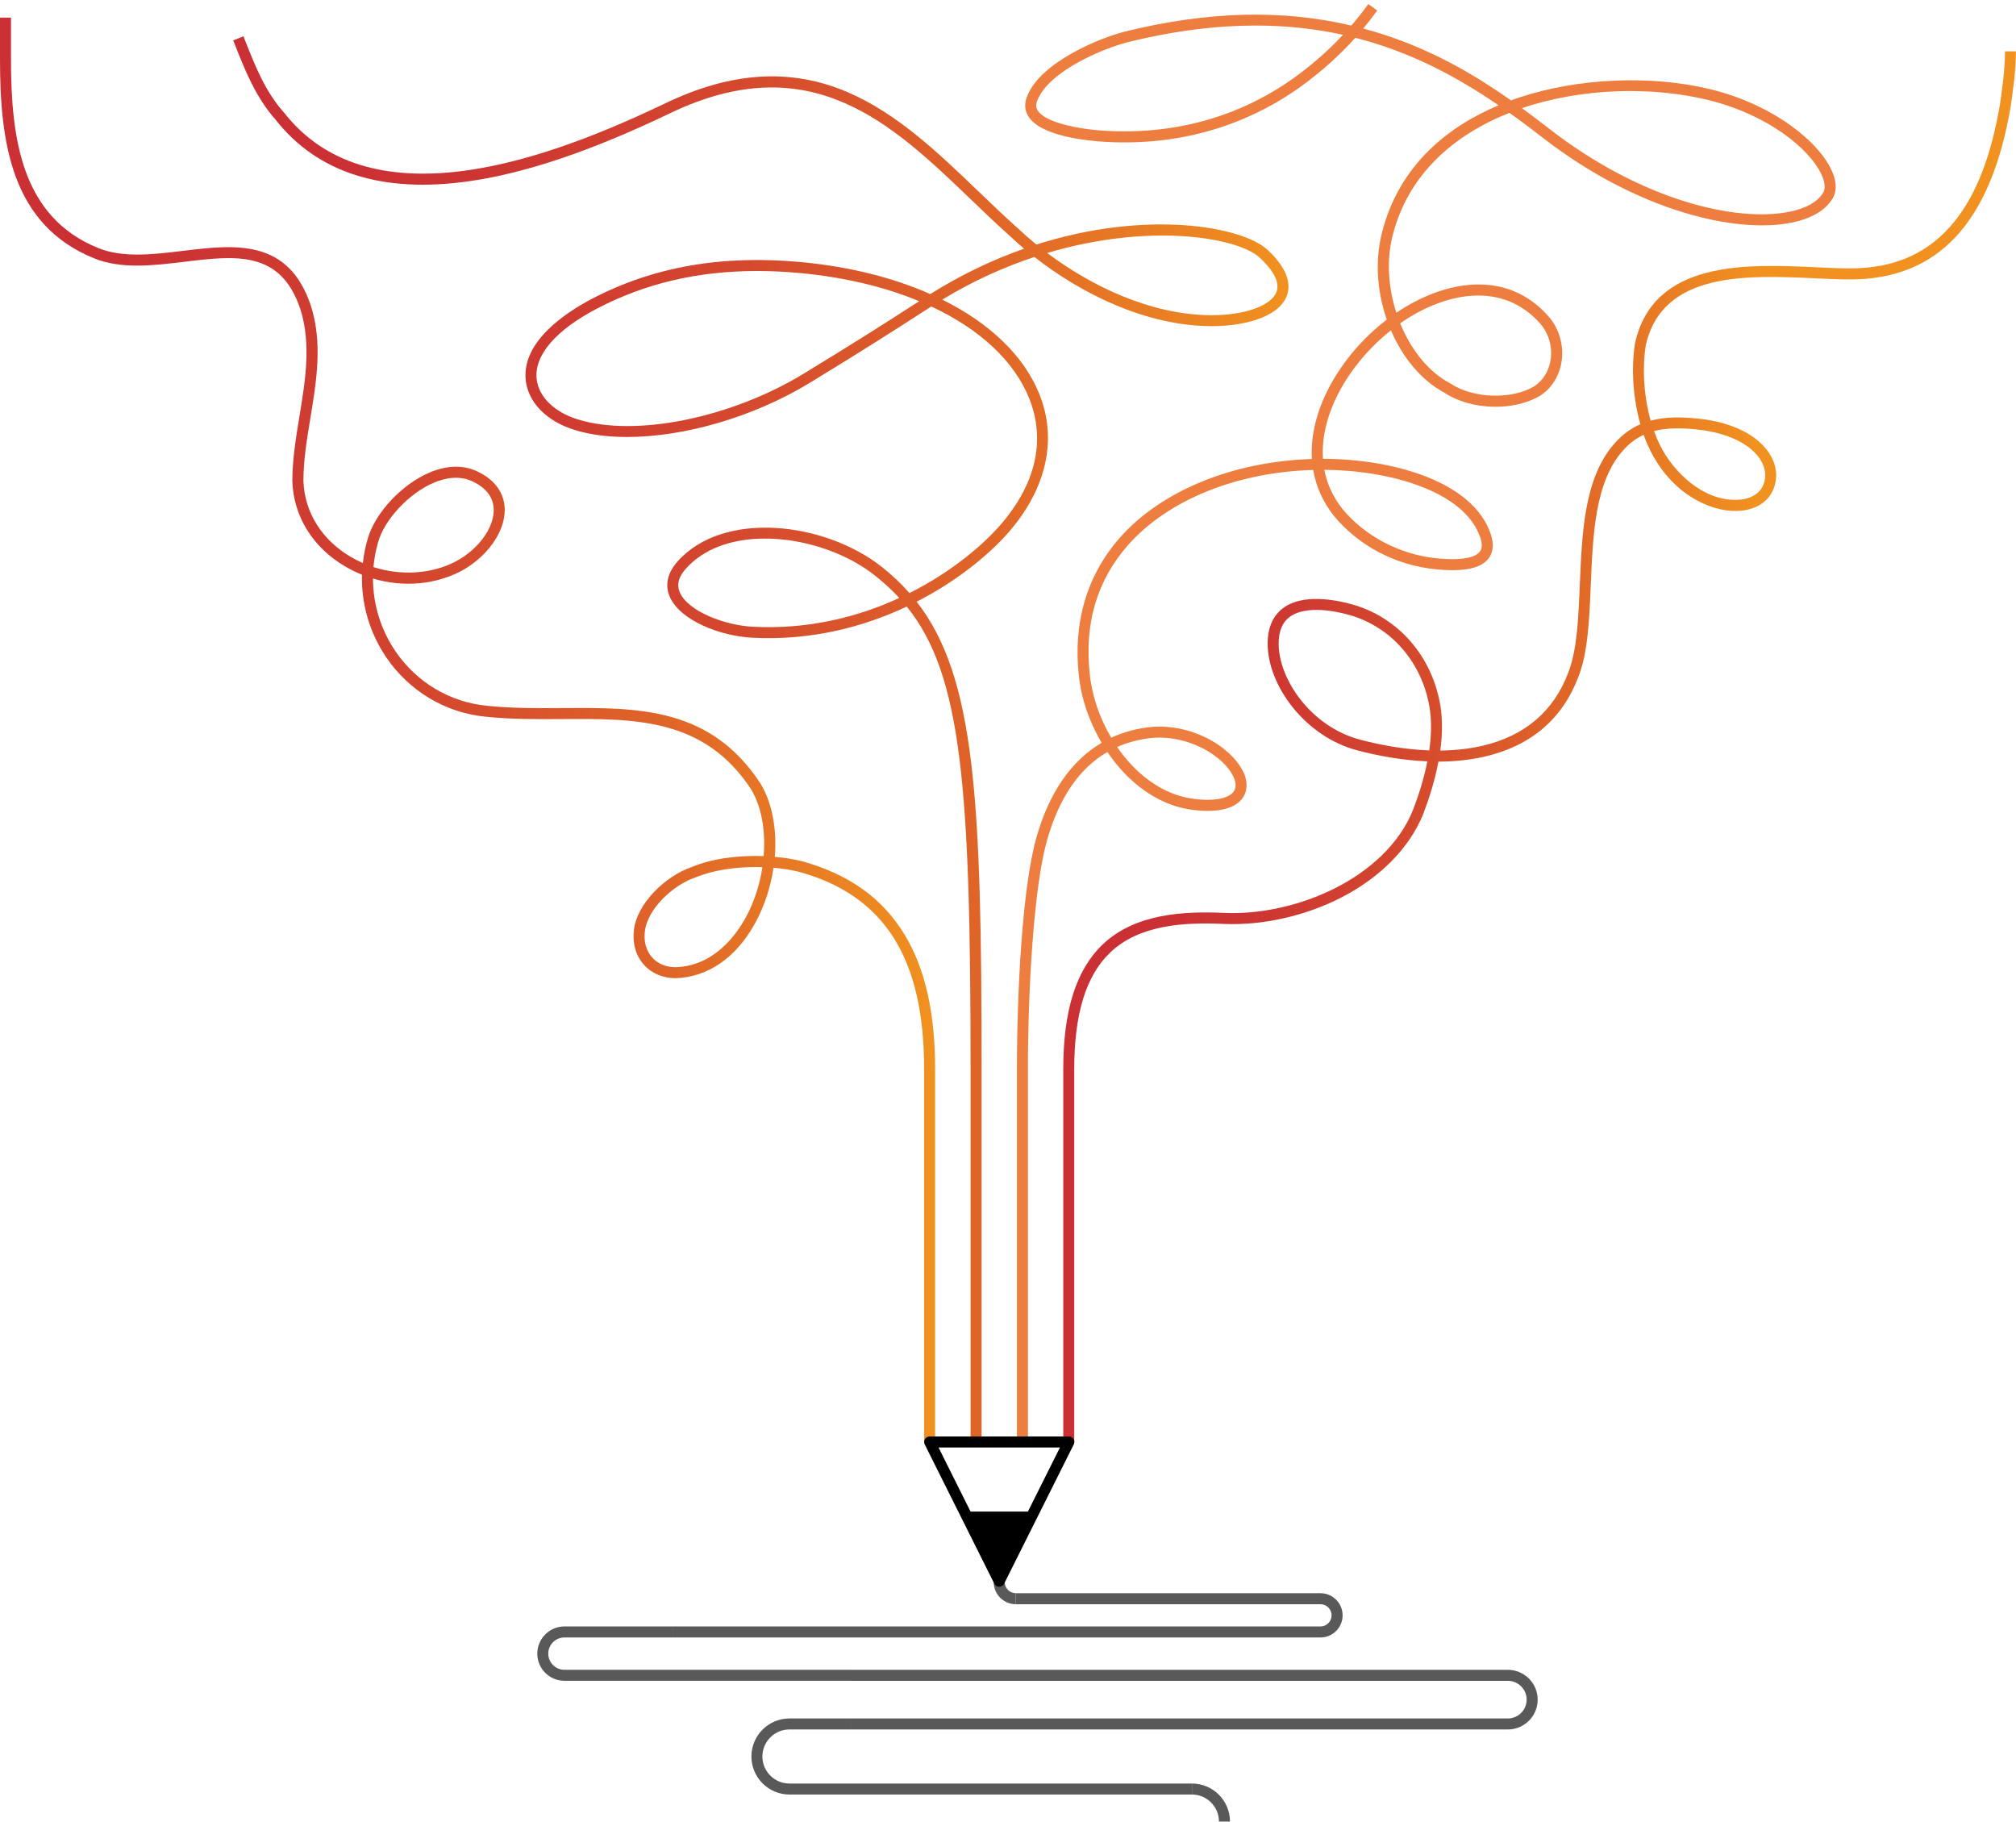 <svg width="436" height="394" viewBox="0 0 436 394" fill="none" xmlns="http://www.w3.org/2000/svg">
<g clip-path="url(#clip0_561_2576)">
<path d="M219.693 346.877C217.057 346.877 214.909 344.734 214.909 342.092H217.287C217.287 343.419 218.366 344.493 219.687 344.493V346.872L219.693 346.877Z" fill="#595959"/>
<path d="M285.581 354.064H145.613V351.685H285.581C286.907 351.685 287.981 350.605 287.981 349.284C287.981 347.963 286.901 346.877 285.581 346.877H219.693V344.499H285.581C288.216 344.499 290.365 346.642 290.365 349.284C290.365 351.926 288.222 354.069 285.581 354.069V354.064Z" fill="#595959"/>
<path d="M184.169 363.438H122.074C118.835 363.438 116.2 360.802 116.2 357.562C116.2 354.321 118.835 351.685 122.074 351.685H145.619V354.064H122.074C120.144 354.064 118.577 355.631 118.577 357.562C118.577 359.492 120.144 361.06 122.074 361.06H184.169V363.438Z" fill="#595959"/>
<path d="M326.101 373.96H184.163V371.581H326.101C328.344 371.581 330.168 369.757 330.168 367.513C330.168 365.268 328.344 363.444 326.101 363.444H184.163V361.065H326.101C329.659 361.065 332.552 363.959 332.552 367.513C332.552 371.066 329.659 373.96 326.101 373.96Z" fill="#595959"/>
<path d="M257.779 388.03H170.73C166.198 388.03 162.505 384.336 162.505 379.803C162.505 375.27 166.192 371.581 170.73 371.581H184.163V373.96H170.73C167.507 373.96 164.883 376.579 164.883 379.803C164.883 383.027 167.507 385.651 170.73 385.651H257.779V388.03Z" fill="#595959"/>
<path d="M266.003 393.873H263.625C263.625 390.649 261.001 388.03 257.784 388.03V385.651C262.316 385.651 266.009 389.34 266.009 393.873H266.003Z" fill="#595959"/>
<path d="M195.695 202.186C190.934 194.284 183.677 189.068 173.482 186.23C171.759 185.799 169.739 185.463 167.568 185.273C168.05 179.352 167.026 173.615 164.446 169.378C153.603 152.896 138.06 152.991 121.604 153.103C116.283 153.137 110.783 153.176 105.373 152.616C97.344 151.861 90.109 147.562 85.527 140.824C82.327 136.117 80.671 130.644 80.665 125.092C87.06 127 93.931 126.496 99.671 123.508C105.323 120.491 109.222 115.012 109.161 110.171C109.116 106.751 107.147 103.897 103.638 102.145C100.55 100.494 96.835 100.511 92.896 102.179C86.87 104.736 81.118 110.904 79.512 116.529C79.014 118.253 78.667 119.993 78.477 121.745C77.593 121.359 76.726 120.922 75.887 120.43C69.587 116.747 65.849 110.742 65.62 103.987C65.62 99.543 66.386 94.886 67.13 90.387C68.445 82.417 69.805 74.173 67.237 66.114C62.363 51.489 50.77 52.889 39.557 54.243C33.173 55.015 26.571 55.81 21.233 53.633C4.661 46.911 2.378 30.021 2.378 12.766V3.811H0V12.766C0 30.849 2.462 48.585 20.322 55.844C26.23 58.25 33.14 57.416 39.826 56.611C51.028 55.256 60.707 54.092 64.959 66.858C67.343 74.358 66.034 82.316 64.764 90.006C64.008 94.601 63.225 99.358 63.225 104.031C63.477 111.66 67.651 118.387 74.667 122.489C75.842 123.178 77.05 123.765 78.287 124.263C78.119 130.571 79.921 136.822 83.552 142.162C88.537 149.493 96.41 154.167 105.132 154.984C110.66 155.549 116.228 155.515 121.61 155.482C137.405 155.381 152.316 155.28 162.426 170.649C164.715 174.404 165.604 179.665 165.157 185.116C159.993 184.92 154.269 185.536 149.597 187.478C144.024 189.359 137.674 195.325 137.081 201.24C136.767 204.067 137.539 206.686 139.263 208.611C140.941 210.486 143.364 211.516 146.133 211.516C153.183 211.286 159.316 206.999 163.406 199.438C165.386 195.772 166.684 191.698 167.289 187.635C169.325 187.808 171.228 188.116 172.867 188.525C191.28 193.64 199.858 207.184 199.858 231.143V311.792H202.236V231.143C202.236 218.971 200.093 209.495 195.689 202.175L195.695 202.186ZM81.784 117.195C83.188 112.275 88.476 106.645 93.813 104.378C96.085 103.416 99.431 102.61 102.536 104.266C105.278 105.638 106.738 107.692 106.772 110.21C106.822 114.195 103.437 118.801 98.552 121.409C93.287 124.146 86.724 124.521 80.766 122.618C80.928 120.799 81.264 118.986 81.784 117.195ZM161.319 198.313C159.192 202.242 154.386 208.874 146.1 209.143C144.058 209.143 142.262 208.393 141.042 207.027C139.777 205.617 139.212 203.652 139.453 201.498C139.945 196.545 145.619 191.323 150.397 189.728C150.425 189.717 150.453 189.711 150.481 189.7C154.235 188.133 158.941 187.484 163.428 187.484C163.92 187.484 164.407 187.489 164.888 187.506C164.318 191.25 163.126 194.994 161.324 198.319L161.319 198.313Z" fill="url(#paint0_linear_561_2576)"/>
<path d="M433.622 11.087C433.622 14.921 433.057 18.861 432.52 22.639C430.634 33.647 427.484 41.824 422.896 47.639C417.379 54.629 409.927 58.032 400.118 58.032C397.908 58.032 395.402 57.914 392.744 57.791C377.917 57.103 357.612 56.163 353.612 74.19C353.606 74.218 353.601 74.24 353.595 74.268C352.733 79.859 353.203 86.211 354.759 91.73C352.823 92.575 350.988 93.856 349.315 95.731C342.645 103.102 342.153 114.922 341.672 126.356C341.364 133.671 341.079 140.578 339.132 145.548C335.959 153.847 329.737 159.131 320.634 161.252C317.618 161.957 314.524 162.259 311.492 162.293C311.945 158.98 312.029 155.599 311.486 152.42C309.69 141.938 302.512 133.643 292.737 130.772C288.865 129.664 281.731 128.293 277.462 131.511C275.269 133.168 274.155 135.753 274.155 139.19C274.155 143.639 276.136 148.654 279.583 152.958C283.259 157.541 288.199 160.838 293.503 162.237C297.666 163.339 302.998 164.397 308.694 164.627C307.933 168.494 306.73 172.182 305.572 175.188C299.557 189.957 280.097 198.084 264.761 197.395C256.24 197.015 245.548 197.451 238.447 204.246C232.735 209.714 229.954 218.517 229.954 231.16V311.809H232.326V231.16C232.332 219.2 234.872 210.962 240.092 205.969C246.544 199.796 256.604 199.416 264.655 199.78C272.997 200.149 282.229 198.084 289.99 194.116C298.494 189.767 304.811 183.364 307.777 176.072C309.019 172.843 310.306 168.863 311.094 164.683C314.424 164.677 317.831 164.358 321.166 163.58C331.086 161.269 337.873 155.487 341.342 146.415C343.429 141.081 343.725 133.985 344.039 126.468C344.497 115.46 344.973 104.076 351.077 97.338C352.42 95.826 353.88 94.757 355.475 94.024C355.895 95.205 356.37 96.33 356.891 97.382C361.507 106.656 369.664 110.647 375.679 110.479C379.422 110.378 382.27 108.71 383.479 105.906C384.519 103.5 384.307 100.841 382.885 98.418C380.379 94.147 374.666 91.265 367.214 90.515C363.784 90.168 360.281 90.067 356.991 90.957C355.553 85.82 355.128 79.904 355.928 74.682C359.52 58.648 377.872 59.504 392.621 60.181C395.307 60.304 397.841 60.422 400.107 60.422C419.175 60.422 430.539 48.199 434.853 23.019C435.407 19.124 435.983 15.1 435.983 11.098H433.605L433.622 11.087ZM309.108 162.259C303.507 162.063 298.226 161.017 294.119 159.931C283.606 157.149 276.539 146.958 276.539 139.184C276.539 136.492 277.311 134.6 278.9 133.403C280.243 132.39 282.24 131.88 284.697 131.88C286.845 131.88 289.346 132.267 292.077 133.05C300.962 135.664 307.502 143.242 309.142 152.818C309.657 155.84 309.556 159.075 309.103 162.259H309.108ZM366.99 92.866C373.581 93.532 378.762 96.05 380.849 99.604C381.895 101.384 382.052 103.225 381.308 104.944C380.48 106.863 378.404 108.01 375.623 108.083C368.344 108.296 361.926 102.117 359.028 96.302C358.547 95.334 358.11 94.293 357.719 93.207C360.455 92.491 363.532 92.513 366.979 92.86L366.99 92.866Z" fill="url(#paint1_linear_561_2576)"/>
<path d="M274.083 53.986C268.717 49.01 248.144 45.232 224.146 52.877C222.697 51.697 221.343 50.51 220.095 49.329C217.259 46.805 214.388 44.051 211.613 41.387C202.98 33.099 194.05 24.53 183.302 19.924C171.071 14.686 158.185 15.475 143.907 22.325C127.267 30.312 113.346 35.041 101.339 36.792C83.367 39.412 69.939 35.225 61.429 24.346C61.412 24.323 61.395 24.306 61.379 24.29C57.384 19.795 55.235 14.378 53.159 9.145L52.645 7.846L50.434 8.731L50.949 10.024C52.997 15.189 55.319 21.043 59.577 25.845C68.652 37.425 82.819 41.902 101.68 39.154C113.922 37.369 128.072 32.567 144.93 24.48C175.346 9.884 192.942 26.774 209.957 43.111C212.749 45.792 215.636 48.562 218.478 51.087C219.418 51.976 220.42 52.877 221.483 53.773C214.864 56.096 208.016 59.297 201.195 63.59C193.312 60.097 183.962 57.707 173.65 56.711C156.3 55.038 141.366 57.629 127.994 64.63C122.309 67.608 112.898 73.832 113.687 82.098C114.152 86.984 118.264 91.164 124.402 93.006C127.698 94.008 131.508 94.489 135.626 94.489C147.89 94.489 162.885 90.23 175.043 82.831C187.14 75.471 194.145 70.955 199.259 67.653C200.02 67.16 200.731 66.701 201.408 66.27C211.781 71.106 219.284 77.962 222.563 86.088C226.177 95.06 224.096 104.462 216.542 113.288C212.738 117.732 205.878 123.62 196.697 128.237C194.906 126.2 192.914 124.33 190.699 122.573C178.395 112.846 156.406 110.238 146.497 121.448C143.789 124.515 144.086 127.23 144.819 128.965C146.967 134.086 155.606 137.522 162.717 137.897C175.513 138.557 186.855 135.524 196.098 131.158C208.016 145.889 209.907 170.246 209.907 231.149V311.797H212.285V231.149C212.285 173.212 210.992 146.443 198.246 130.106C207.523 125.36 214.472 119.372 218.355 114.838C226.407 105.43 228.689 94.903 224.778 85.198C221.427 76.893 214.008 69.852 203.786 64.787C210.483 60.718 217.214 57.719 223.715 55.564C233.658 63.36 247.635 70.44 261.885 70.524C268.241 70.58 276.354 68.89 278.268 64.049C279.085 61.983 279.029 58.558 274.094 53.98L274.083 53.986ZM197.972 65.655C192.87 68.946 185.876 73.457 173.807 80.799C158.09 90.364 137.601 94.534 125.09 90.728C119.892 89.166 116.429 85.775 116.054 81.868C115.567 76.764 120.2 71.391 129.096 66.735C139.509 61.284 150.912 58.597 163.752 58.597C166.886 58.597 170.109 58.76 173.421 59.079C182.865 59.991 191.46 62.084 198.795 65.129C198.526 65.302 198.252 65.481 197.972 65.66V65.655ZM162.835 135.524C156.568 135.199 148.713 132.115 147.006 128.047C146.318 126.412 146.738 124.767 148.276 123.026C152.053 118.751 158.09 116.456 165.442 116.456C166.198 116.456 166.964 116.478 167.742 116.529C175.536 117.016 183.565 119.971 189.221 124.442C191.146 125.965 192.898 127.565 194.487 129.3C185.674 133.358 174.926 136.151 162.835 135.524ZM276.041 63.181C274.866 66.153 269.064 68.196 261.885 68.156C248.838 68.078 235.98 61.838 226.474 54.702C248.709 48.087 267.699 51.316 272.466 55.737C274.642 57.758 277.031 60.69 276.047 63.187L276.041 63.181Z" fill="url(#paint2_linear_561_2576)"/>
<path d="M396.247 37.112C393.561 30.804 383.663 22.661 369.955 19.309C357.182 16.186 341.353 16.852 328.652 21.055C328.042 21.256 327.415 21.474 326.789 21.704C319.347 16.465 310.725 11.35 300.301 7.824C298.489 7.214 296.665 6.66 294.824 6.168C295.865 4.919 296.866 3.627 297.851 2.278L295.926 0.879C294.746 2.502 293.526 4.046 292.25 5.524C277.25 1.998 261.197 2.429 243.449 6.789C237.826 8.171 225.237 13.376 222.227 20.601C221.31 22.622 221.796 24.161 222.367 25.101C225.002 29.455 235.012 30.452 239.197 30.681C240.557 30.754 241.883 30.793 243.192 30.793C261.561 30.793 274.765 23.769 282.789 17.641C286.661 14.68 290.04 11.591 293.106 8.166C305.18 11.238 315.212 16.689 324.098 22.767C313.864 27.071 302.607 35.214 298.819 50.549C297.33 56.583 297.862 63.187 299.915 69.108C299.451 69.466 298.992 69.83 298.539 70.205C292.082 75.561 287.136 82.669 284.965 89.704C283.947 93.006 283.533 96.207 283.723 99.252C266.602 99.784 251.132 106.113 242.151 116.316C235.079 124.347 232.03 134.651 233.328 146.096C233.809 150.898 235.538 156.025 238.246 160.62C231.672 164.492 226.871 171.427 224.135 181.126C221.035 192.129 219.933 214.958 219.933 231.16V311.809H222.311V231.16C222.311 213.839 223.581 191.849 226.423 181.769C229.025 172.541 233.406 166.127 239.499 162.606C243.824 168.998 250.124 174.012 257.588 175.07C262.825 175.809 266.708 175.025 268.521 172.848C269.31 171.902 270.071 170.229 269.209 167.638C269.204 167.615 269.193 167.593 269.187 167.571C266.815 161.644 257.476 155.974 247.87 157.318C245.167 157.698 242.649 158.431 240.327 159.517C237.776 155.208 236.148 150.372 235.695 145.839C234.458 134.908 237.233 125.5 243.942 117.883C252.53 108.128 267.447 102.084 284.003 101.619C284.613 105.184 286.09 108.498 288.423 111.469C293.761 117.995 301.807 122.232 310.49 123.094C316.483 123.687 320.209 122.937 321.887 120.81C322.973 119.433 323.135 117.603 322.363 115.365C320.494 109.953 315.364 105.576 307.536 102.716C301.359 100.455 293.794 99.224 286.118 99.213C285.9 95.944 286.47 92.894 287.242 90.403C289.279 83.799 293.951 77.1 300.061 72.035C300.313 71.828 300.564 71.626 300.816 71.425C303.334 77.302 307.396 82.271 312.448 84.952C318.139 88.708 327.387 88.982 333.106 85.551C333.122 85.54 333.139 85.529 333.156 85.523C335.696 83.827 337.33 81.141 337.755 77.951C338.208 74.537 337.157 70.989 334.941 68.459C325.989 58.222 312.56 60.472 301.991 67.625C300.262 62.286 299.831 56.415 301.135 51.126C304.431 37.789 314.351 29.181 326.447 24.402C328.949 26.181 331.36 27.995 333.704 29.814C354.244 45.719 375.41 50.499 387.283 48.176C391.715 47.309 394.865 45.462 396.387 42.831C397.254 41.332 397.215 39.356 396.263 37.129L396.247 37.112ZM281.34 15.738C273.064 22.062 259.065 29.371 239.326 28.297C233.031 27.956 225.97 26.45 224.404 23.864C224.146 23.445 223.872 22.745 224.415 21.547C227.067 15.184 238.99 10.332 244.02 9.095C254.142 6.604 263.273 5.524 271.587 5.524C278.397 5.524 284.657 6.251 290.454 7.528C287.718 10.46 284.725 13.152 281.34 15.738ZM248.194 159.668C256.452 158.51 264.901 163.328 266.96 168.416C267.369 169.664 267.279 170.61 266.692 171.315C265.483 172.77 262.115 173.302 257.918 172.708C251.227 171.757 245.559 167.28 241.603 161.526C243.634 160.625 245.833 160.004 248.194 159.674V159.668ZM320.108 116.137C320.606 117.575 320.573 118.622 320.013 119.327C319.381 120.127 317.333 121.376 310.714 120.721C302.775 119.937 295.126 115.913 290.269 109.975C288.11 107.227 286.94 104.362 286.414 101.586C300.508 101.681 316.662 106.181 320.103 116.137H320.108ZM333.134 70.009C334.902 72.035 335.747 74.878 335.377 77.621C335.047 80.111 333.794 82.204 331.841 83.514C326.901 86.463 318.603 86.195 313.702 82.926C313.668 82.904 313.635 82.882 313.595 82.865C308.907 80.397 305.119 75.583 302.814 69.919C312.566 63.114 325.015 60.735 333.128 70.009H333.134ZM394.316 41.623C393.147 43.643 390.551 45.098 386.813 45.826C375.472 48.042 355.1 43.369 335.148 27.916C333.234 26.433 331.242 24.911 329.156 23.389C342.265 18.934 357.433 18.693 369.396 21.614C382.348 24.782 391.608 32.276 394.065 38.041C394.702 39.535 394.792 40.806 394.322 41.617L394.316 41.623Z" fill="#ED7E3F"/>
<path d="M216.1 343.1C215.647 343.1 215.239 342.842 215.037 342.439L199.992 312.329C199.807 311.96 199.83 311.523 200.042 311.171C200.261 310.818 200.641 310.605 201.055 310.605H231.157C231.571 310.605 231.951 310.818 232.17 311.171C232.388 311.523 232.405 311.96 232.22 312.329L217.164 342.439C216.962 342.842 216.548 343.094 216.1 343.094V343.1ZM202.98 312.99L216.1 339.249L229.232 312.99H202.98Z" fill="black"/>
<path d="M208.581 326.853L216.1 341.908L223.626 326.853H208.581Z" fill="black"/>
</g>
<defs>
<linearGradient id="paint0_linear_561_2576" x1="0" y1="157.804" x2="202.241" y2="157.804" gradientUnits="userSpaceOnUse">
<stop offset="0.1" stop-color="#CB3034"/>
<stop offset="0.25" stop-color="#CD3632"/>
<stop offset="0.47" stop-color="#D4482E"/>
<stop offset="0.72" stop-color="#E06628"/>
<stop offset="0.99" stop-color="#F09020"/>
<stop offset="1" stop-color="#F19220"/>
</linearGradient>
<linearGradient id="paint1_linear_561_2576" x1="229.96" y1="161.442" x2="436" y2="161.442" gradientUnits="userSpaceOnUse">
<stop offset="0.1" stop-color="#CB3034"/>
<stop offset="0.21" stop-color="#CD3632"/>
<stop offset="0.36" stop-color="#D4482E"/>
<stop offset="0.53" stop-color="#E06628"/>
<stop offset="0.72" stop-color="#F09020"/>
<stop offset="0.73" stop-color="#F19220"/>
</linearGradient>
<linearGradient id="paint2_linear_561_2576" x1="50.44" y1="159.825" x2="278.648" y2="159.825" gradientUnits="userSpaceOnUse">
<stop offset="0.1" stop-color="#CB3034"/>
<stop offset="0.25" stop-color="#CD3632"/>
<stop offset="0.47" stop-color="#D4482E"/>
<stop offset="0.72" stop-color="#E06628"/>
<stop offset="0.99" stop-color="#F09020"/>
<stop offset="1" stop-color="#F19220"/>
</linearGradient>
<clipPath id="clip0_561_2576">
<rect width="436" height="393" fill="white" transform="translate(0 0.873)"/>
</clipPath>
</defs>
</svg>
